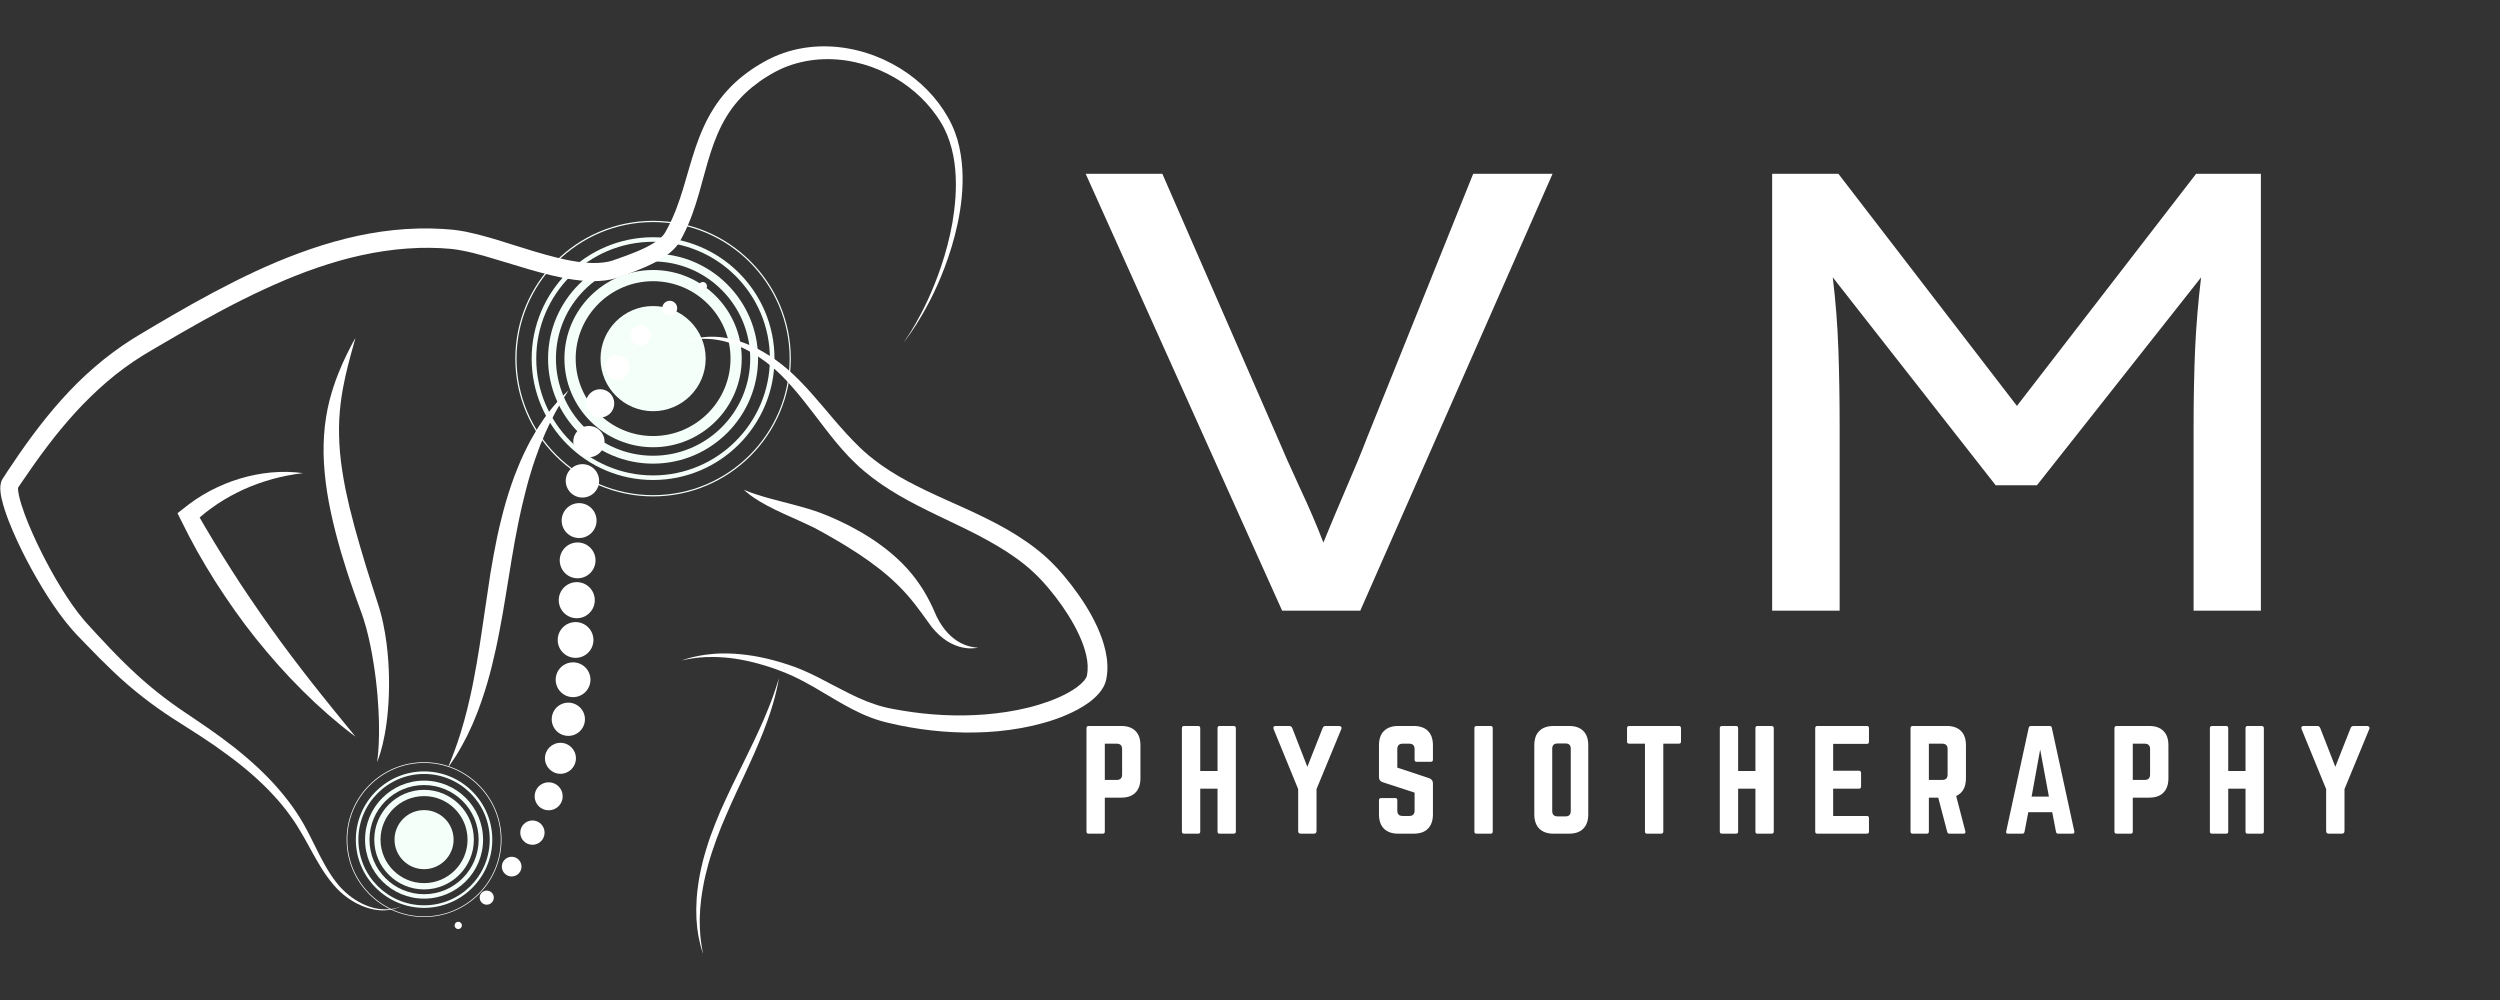 <svg xmlns="http://www.w3.org/2000/svg" xmlns:xlink="http://www.w3.org/1999/xlink" width="250" zoomAndPan="magnify" viewBox="0 0 187.5 75" height="100" preserveAspectRatio="xMidYMid meet" version="1.2"><rect x="0" y="0" width="187.5" height="75" fill="#333333" stroke="none"/><defs><clipPath id="08b95e95b6"><path d="M 0 3.441 L 73 3.441 L 73 69 L 0 69 Z M 0 3.441 "/></clipPath><clipPath id="7185b2e4f8"><path d="M 52.207 50.781 L 58.461 50.781 L 58.461 71.512 L 52.207 71.512 Z M 52.207 50.781 "/></clipPath><clipPath id="a19e0f2a28"><path d="M 51.039 25.203 L 83.027 25.203 L 83.027 54.973 L 51.039 54.973 Z M 51.039 25.203 "/></clipPath><clipPath id="5fcfac85a3"><rect x="0" width="101" y="0" height="13"/></clipPath><clipPath id="2fe533bff9"><path d="M 77 0.102 L 187 0.102 L 187 59 L 77 59 Z M 77 0.102 "/></clipPath><clipPath id="e50fd666c5"><rect x="0" width="110" y="0" height="59"/></clipPath></defs><g id="2ebc81b385"><path style=" stroke:none;fill-rule:nonzero;fill:#f5fff9;fill-opacity:1;" d="M 52.926 26.895 C 52.926 29.074 51.16 30.84 48.98 30.84 C 46.805 30.84 45.039 29.074 45.039 26.895 C 45.039 24.719 46.805 22.953 48.98 22.953 C 51.16 22.953 52.926 24.719 52.926 26.895 "/><path style=" stroke:none;fill-rule:nonzero;fill:#f5fff9;fill-opacity:1;" d="M 48.98 21.09 C 45.777 21.09 43.176 23.695 43.176 26.895 C 43.176 30.098 45.777 32.703 48.98 32.703 C 52.184 32.703 54.789 30.098 54.789 26.895 C 54.789 23.695 52.184 21.09 48.98 21.09 Z M 48.98 33.543 C 45.316 33.543 42.332 30.562 42.332 26.895 C 42.332 23.23 45.316 20.25 48.98 20.25 C 52.645 20.25 55.629 23.23 55.629 26.895 C 55.629 30.562 52.645 33.543 48.98 33.543 "/><path style=" stroke:none;fill-rule:nonzero;fill:#f5fff9;fill-opacity:1;" d="M 48.98 19.609 C 44.965 19.609 41.695 22.879 41.695 26.895 C 41.695 30.914 44.965 34.18 48.98 34.18 C 52.996 34.18 56.266 30.914 56.266 26.895 C 56.266 22.879 52.996 19.609 48.98 19.609 Z M 48.98 34.773 C 44.637 34.773 41.105 31.238 41.105 26.895 C 41.105 22.555 44.637 19.02 48.98 19.02 C 53.324 19.02 56.855 22.555 56.855 26.895 C 56.855 31.238 53.324 34.773 48.98 34.773 "/><path style=" stroke:none;fill-rule:nonzero;fill:#f5fff9;fill-opacity:1;" d="M 48.98 18.133 C 44.148 18.133 40.219 22.062 40.219 26.895 C 40.219 31.727 44.148 35.656 48.98 35.656 C 53.812 35.656 57.742 31.727 57.742 26.895 C 57.742 22.062 53.812 18.133 48.98 18.133 Z M 48.98 36 C 43.961 36 39.875 31.914 39.875 26.895 C 39.875 21.875 43.961 17.793 48.98 17.793 C 54 17.793 58.086 21.875 58.086 26.895 C 58.086 31.914 54 36 48.98 36 "/><path style=" stroke:none;fill-rule:nonzero;fill:#f5fff9;fill-opacity:1;" d="M 48.98 16.656 C 43.336 16.656 38.742 21.25 38.742 26.895 C 38.742 32.543 43.336 37.137 48.98 37.137 C 54.629 37.137 59.223 32.543 59.223 26.895 C 59.223 21.25 54.629 16.656 48.98 16.656 Z M 48.98 37.23 C 43.281 37.23 38.648 32.594 38.648 26.895 C 38.648 21.199 43.281 16.562 48.98 16.562 C 54.68 16.562 59.312 21.199 59.312 26.895 C 59.312 32.594 54.68 37.23 48.98 37.23 "/><path style=" stroke:none;fill-rule:nonzero;fill:#f5fff9;fill-opacity:1;" d="M 34.02 62.973 C 34.02 64.195 33.027 65.188 31.805 65.188 C 30.582 65.188 29.59 64.195 29.59 62.973 C 29.59 61.75 30.582 60.758 31.805 60.758 C 33.027 60.758 34.02 61.75 34.02 62.973 "/><path style=" stroke:none;fill-rule:nonzero;fill:#f5fff9;fill-opacity:1;" d="M 31.805 59.707 C 30.004 59.707 28.539 61.172 28.539 62.973 C 28.539 64.773 30.004 66.234 31.805 66.234 C 33.605 66.234 35.066 64.773 35.066 62.973 C 35.066 61.172 33.605 59.707 31.805 59.707 Z M 31.805 66.707 C 29.746 66.707 28.07 65.031 28.07 62.973 C 28.07 60.914 29.746 59.238 31.805 59.238 C 33.863 59.238 35.539 60.914 35.539 62.973 C 35.539 65.031 33.863 66.707 31.805 66.707 "/><path style=" stroke:none;fill-rule:nonzero;fill:#f5fff9;fill-opacity:1;" d="M 31.805 58.879 C 29.547 58.879 27.711 60.715 27.711 62.973 C 27.711 65.23 29.547 67.066 31.805 67.066 C 34.062 67.066 35.898 65.23 35.898 62.973 C 35.898 60.715 34.062 58.879 31.805 58.879 Z M 31.805 67.398 C 29.363 67.398 27.379 65.414 27.379 62.973 C 27.379 60.531 29.363 58.547 31.805 58.547 C 34.246 58.547 36.23 60.531 36.23 62.973 C 36.23 65.414 34.246 67.398 31.805 67.398 "/><path style=" stroke:none;fill-rule:nonzero;fill:#f5fff9;fill-opacity:1;" d="M 31.805 58.047 C 29.09 58.047 26.879 60.258 26.879 62.973 C 26.879 65.688 29.09 67.898 31.805 67.898 C 34.52 67.898 36.73 65.688 36.73 62.973 C 36.73 60.258 34.52 58.047 31.805 58.047 Z M 31.805 68.09 C 28.984 68.09 26.688 65.793 26.688 62.973 C 26.688 60.152 28.984 57.855 31.805 57.855 C 34.625 57.855 36.922 60.152 36.922 62.973 C 36.922 65.793 34.625 68.09 31.805 68.09 "/><path style=" stroke:none;fill-rule:nonzero;fill:#f5fff9;fill-opacity:1;" d="M 31.805 57.219 C 28.633 57.219 26.051 59.801 26.051 62.973 C 26.051 66.145 28.633 68.727 31.805 68.727 C 34.977 68.727 37.559 66.145 37.559 62.973 C 37.559 59.801 34.977 57.219 31.805 57.219 Z M 31.805 68.777 C 28.602 68.777 25.996 66.176 25.996 62.973 C 25.996 59.77 28.602 57.164 31.805 57.164 C 35.008 57.164 37.613 59.77 37.613 62.973 C 37.613 66.176 35.008 68.777 31.805 68.777 "/><g clip-rule="nonzero" clip-path="url(#08b95e95b6)"><path style=" stroke:none;fill-rule:nonzero;fill:#ffffff;fill-opacity:1;" d="M 67.754 25.715 C 67.754 25.715 67.773 25.688 67.816 25.625 C 67.859 25.566 67.918 25.477 67.996 25.359 C 68.156 25.125 68.383 24.766 68.656 24.293 C 69.207 23.34 69.938 21.895 70.594 19.953 C 70.918 18.984 71.223 17.891 71.434 16.684 C 71.535 16.078 71.617 15.445 71.66 14.785 C 71.703 14.129 71.707 13.445 71.645 12.746 C 71.586 12.051 71.457 11.34 71.23 10.641 C 71.117 10.293 70.977 9.949 70.809 9.617 C 70.723 9.449 70.633 9.289 70.527 9.121 C 70.43 8.965 70.324 8.801 70.211 8.645 C 69.316 7.379 68.051 6.277 66.535 5.52 C 65.02 4.758 63.246 4.332 61.445 4.457 C 60.547 4.52 59.648 4.723 58.797 5.074 C 58.586 5.164 58.379 5.262 58.172 5.371 L 58.02 5.453 L 57.867 5.539 C 57.754 5.602 57.656 5.664 57.559 5.723 C 57.152 5.969 56.766 6.25 56.395 6.551 C 55.656 7.156 55.016 7.883 54.504 8.715 C 53.992 9.547 53.609 10.477 53.293 11.457 C 52.977 12.438 52.723 13.473 52.418 14.531 C 52.113 15.586 51.746 16.668 51.207 17.703 C 51.137 17.832 51.066 17.961 50.996 18.09 C 50.996 18.09 50.965 18.141 50.957 18.152 L 50.93 18.195 L 50.902 18.242 L 50.855 18.305 C 50.797 18.395 50.742 18.457 50.688 18.523 C 50.457 18.789 50.203 19 49.949 19.18 C 49.434 19.543 48.898 19.805 48.363 20.043 C 47.828 20.277 47.289 20.477 46.758 20.672 L 46.559 20.746 L 46.445 20.785 L 46.344 20.82 L 46.293 20.836 L 46.227 20.855 L 46.102 20.891 C 46.023 20.91 45.941 20.934 45.863 20.949 C 45.547 21.02 45.23 21.059 44.918 21.074 C 44.289 21.109 43.68 21.066 43.086 20.984 C 42.488 20.902 41.906 20.781 41.336 20.645 C 40.188 20.371 39.074 20.023 37.973 19.688 C 37.418 19.516 36.867 19.352 36.32 19.195 C 35.773 19.043 35.227 18.898 34.684 18.797 C 34.414 18.742 34.145 18.699 33.883 18.672 L 33.688 18.656 L 33.473 18.641 L 33.035 18.609 C 32.754 18.602 32.48 18.59 32.203 18.586 L 31.777 18.59 L 31.566 18.59 L 31.355 18.598 C 29.094 18.672 26.832 19.113 24.641 19.801 C 22.449 20.488 20.324 21.414 18.254 22.445 C 16.184 23.477 14.168 24.625 12.18 25.793 C 11.93 25.938 11.684 26.086 11.434 26.23 L 11.07 26.445 L 10.699 26.668 C 10.238 26.957 9.77 27.27 9.324 27.598 C 8.43 28.254 7.59 28.98 6.801 29.75 C 5.215 31.289 3.84 33.02 2.582 34.793 C 2.266 35.238 1.957 35.684 1.652 36.133 L 1.426 36.469 L 1.328 36.613 C 1.367 36.547 1.355 36.547 1.355 36.559 C 1.348 36.594 1.348 36.695 1.359 36.797 C 1.371 36.902 1.391 37.016 1.414 37.133 C 1.516 37.602 1.68 38.098 1.855 38.582 C 2.035 39.07 2.238 39.551 2.449 40.023 C 2.871 40.973 3.336 41.895 3.828 42.789 C 4.32 43.68 4.844 44.539 5.406 45.344 C 5.688 45.746 5.98 46.133 6.289 46.496 C 6.367 46.586 6.445 46.676 6.523 46.762 C 6.605 46.852 6.688 46.941 6.773 47.035 C 6.938 47.215 7.105 47.395 7.27 47.578 C 7.934 48.293 8.59 48.992 9.258 49.648 C 9.926 50.305 10.602 50.93 11.297 51.508 C 11.988 52.086 12.695 52.617 13.41 53.117 C 13.766 53.363 14.125 53.605 14.484 53.844 C 14.848 54.086 15.203 54.328 15.551 54.57 C 16.25 55.055 16.918 55.547 17.559 56.047 C 18.832 57.055 19.973 58.109 20.922 59.215 C 21.398 59.766 21.828 60.324 22.207 60.891 C 22.398 61.172 22.57 61.457 22.738 61.742 C 22.895 62.02 23.051 62.309 23.191 62.586 C 23.477 63.141 23.734 63.676 23.992 64.18 C 24.25 64.68 24.512 65.148 24.789 65.57 C 24.859 65.676 24.93 65.777 25 65.883 C 25.074 65.98 25.145 66.078 25.219 66.172 C 25.293 66.262 25.367 66.359 25.441 66.445 C 25.52 66.535 25.594 66.613 25.676 66.695 C 25.988 67.012 26.32 67.277 26.652 67.488 C 27.316 67.91 27.969 68.121 28.508 68.18 C 29.051 68.242 29.473 68.168 29.746 68.09 C 29.812 68.07 29.871 68.051 29.922 68.031 C 29.973 68.016 30.016 68 30.047 67.984 C 30.113 67.957 30.148 67.941 30.148 67.941 C 30.148 67.941 30.117 67.957 30.051 67.988 C 30.02 68.008 29.977 68.023 29.926 68.043 C 29.879 68.066 29.82 68.09 29.75 68.113 C 29.484 68.207 29.059 68.309 28.5 68.27 C 27.945 68.234 27.262 68.055 26.555 67.648 C 26.203 67.445 25.844 67.191 25.5 66.871 C 25.414 66.793 25.328 66.707 25.25 66.621 C 25.164 66.531 25.086 66.441 25.004 66.348 C 24.922 66.254 24.848 66.156 24.766 66.055 C 24.691 65.953 24.609 65.852 24.535 65.746 C 24.23 65.324 23.941 64.855 23.66 64.355 C 23.379 63.859 23.098 63.332 22.797 62.797 C 22.645 62.527 22.488 62.266 22.316 61.988 C 22.148 61.727 21.973 61.453 21.777 61.188 C 21.395 60.652 20.961 60.125 20.48 59.609 C 19.523 58.574 18.383 57.586 17.102 56.645 C 16.465 56.168 15.793 55.703 15.094 55.246 C 14.746 55.016 14.387 54.785 14.023 54.559 C 13.66 54.328 13.285 54.094 12.914 53.852 C 11.418 52.879 9.93 51.73 8.531 50.402 C 7.832 49.742 7.145 49.047 6.461 48.336 C 6.293 48.16 6.121 47.98 5.949 47.805 C 5.863 47.715 5.777 47.625 5.691 47.535 C 5.602 47.438 5.512 47.34 5.426 47.242 C 5.082 46.852 4.762 46.445 4.457 46.023 C 3.844 45.188 3.289 44.305 2.762 43.391 C 2.234 42.477 1.738 41.535 1.285 40.551 C 1.059 40.059 0.84 39.559 0.641 39.043 C 0.445 38.523 0.258 37.996 0.125 37.41 C 0.09 37.266 0.062 37.113 0.043 36.945 C 0.023 36.777 0.008 36.605 0.039 36.371 C 0.059 36.25 0.078 36.113 0.184 35.93 C 0.191 35.922 0.23 35.855 0.227 35.863 L 0.254 35.82 L 0.312 35.734 L 0.535 35.387 C 0.84 34.926 1.148 34.469 1.465 34.012 C 2.738 32.18 4.145 30.371 5.797 28.73 C 6.625 27.914 7.512 27.137 8.465 26.434 C 8.941 26.078 9.422 25.746 9.938 25.422 L 10.309 25.195 L 10.688 24.969 C 10.934 24.82 11.184 24.672 11.434 24.523 C 13.43 23.34 15.469 22.176 17.586 21.113 C 18.645 20.582 19.723 20.078 20.824 19.617 C 21.926 19.16 23.051 18.742 24.199 18.383 C 25.348 18.027 26.516 17.727 27.707 17.516 C 28.895 17.301 30.102 17.172 31.312 17.141 L 31.539 17.133 L 32.219 17.133 C 32.523 17.141 32.836 17.152 33.141 17.168 L 33.574 17.199 L 33.793 17.215 L 33.918 17.227 L 34.035 17.238 C 34.355 17.273 34.66 17.324 34.961 17.383 C 36.164 17.629 37.285 17.988 38.391 18.336 C 39.496 18.684 40.582 19.027 41.664 19.297 C 42.203 19.434 42.742 19.547 43.277 19.625 C 43.809 19.703 44.34 19.742 44.848 19.719 C 45.102 19.711 45.348 19.68 45.582 19.633 C 45.641 19.621 45.699 19.605 45.758 19.594 L 45.832 19.57 L 45.871 19.559 L 45.922 19.547 L 46.02 19.512 L 46.105 19.48 L 46.305 19.414 C 46.832 19.227 47.348 19.039 47.84 18.832 C 48.328 18.621 48.801 18.391 49.199 18.117 C 49.398 17.98 49.574 17.832 49.711 17.68 C 49.742 17.641 49.777 17.598 49.793 17.57 C 49.805 17.566 49.875 17.453 49.883 17.441 C 49.945 17.328 50.012 17.215 50.07 17.102 C 50.562 16.188 50.914 15.195 51.227 14.176 C 51.539 13.16 51.812 12.113 52.16 11.082 C 52.512 10.051 52.945 9.031 53.539 8.105 C 54.125 7.18 54.871 6.363 55.707 5.699 C 56.125 5.371 56.555 5.07 57.008 4.805 C 57.121 4.738 57.238 4.672 57.344 4.613 L 57.516 4.52 L 57.688 4.43 C 57.926 4.312 58.164 4.203 58.406 4.109 C 59.375 3.723 60.395 3.527 61.391 3.484 C 62.391 3.441 63.371 3.555 64.301 3.781 C 65.23 4.008 66.109 4.355 66.914 4.785 C 67.723 5.215 68.457 5.738 69.105 6.324 C 69.754 6.914 70.312 7.566 70.77 8.266 C 70.883 8.438 70.988 8.613 71.094 8.797 C 71.191 8.969 71.289 9.152 71.375 9.336 C 71.551 9.707 71.691 10.086 71.805 10.465 C 72.023 11.223 72.133 11.98 72.176 12.711 C 72.258 14.176 72.082 15.531 71.824 16.758 C 71.562 17.984 71.219 19.078 70.852 20.047 C 70.488 21.016 70.102 21.852 69.734 22.566 C 69.367 23.277 69.02 23.867 68.727 24.332 C 68.43 24.797 68.184 25.141 68.016 25.371 C 67.93 25.484 67.863 25.57 67.82 25.629 C 67.777 25.688 67.754 25.715 67.754 25.715 "/></g><path style=" stroke:none;fill-rule:nonzero;fill:#ffffff;fill-opacity:1;" d="M 26.66 55.25 C 26.484 55.121 26.312 54.984 26.137 54.852 C 25.965 54.719 25.793 54.582 25.621 54.445 C 25.285 54.168 24.949 53.887 24.617 53.598 C 24.289 53.309 23.965 53.012 23.641 52.719 C 23.324 52.414 23.008 52.113 22.695 51.805 C 22.387 51.492 22.078 51.18 21.773 50.863 C 21.477 50.543 21.18 50.219 20.883 49.895 C 20.594 49.562 20.305 49.234 20.02 48.898 C 19.742 48.559 19.461 48.223 19.184 47.883 L 18.375 46.84 L 17.598 45.773 C 17.344 45.414 17.098 45.051 16.852 44.688 C 16.609 44.32 16.367 43.957 16.129 43.586 L 15.438 42.461 L 14.777 41.32 C 14.566 40.934 14.359 40.547 14.152 40.16 C 13.949 39.77 13.754 39.375 13.559 38.984 L 13.312 38.492 L 13.703 38.184 L 14.191 37.805 L 14.691 37.449 L 15.211 37.121 L 15.746 36.82 L 16.293 36.547 C 16.477 36.465 16.664 36.379 16.848 36.301 L 17.418 36.082 L 17.992 35.895 L 18.578 35.734 L 19.168 35.605 L 19.758 35.504 L 20.355 35.434 L 20.953 35.398 L 21.547 35.391 C 21.746 35.398 21.945 35.41 22.141 35.422 C 22.34 35.441 22.535 35.461 22.73 35.484 C 22.535 35.512 22.34 35.539 22.148 35.562 C 21.953 35.598 21.762 35.633 21.57 35.664 L 21.004 35.785 L 20.445 35.926 L 19.891 36.09 L 19.348 36.273 L 18.816 36.477 L 18.293 36.699 L 17.781 36.945 L 17.281 37.207 C 17.117 37.305 16.957 37.395 16.793 37.488 L 16.32 37.789 L 15.859 38.109 L 15.414 38.445 C 15.27 38.562 15.129 38.684 14.984 38.801 L 14.57 39.168 L 14.719 38.371 C 14.938 38.742 15.152 39.113 15.363 39.488 C 15.582 39.855 15.809 40.223 16.023 40.594 L 16.699 41.695 L 17.387 42.785 C 17.621 43.145 17.855 43.504 18.086 43.867 C 18.324 44.223 18.57 44.578 18.805 44.938 L 19.535 46 L 20.277 47.055 C 20.535 47.398 20.781 47.75 21.035 48.102 C 21.293 48.441 21.551 48.789 21.805 49.137 C 22.07 49.477 22.328 49.824 22.59 50.168 C 22.855 50.508 23.121 50.848 23.383 51.191 C 23.656 51.527 23.922 51.871 24.191 52.207 C 24.461 52.547 24.738 52.879 25.008 53.223 C 25.285 53.555 25.559 53.891 25.832 54.234 C 25.973 54.398 26.109 54.57 26.246 54.738 C 26.387 54.91 26.523 55.078 26.66 55.25 "/><path style=" stroke:none;fill-rule:nonzero;fill:#ffffff;fill-opacity:1;" d="M 26.66 25.34 C 26.66 25.34 26.625 25.461 26.562 25.695 C 26.492 25.926 26.402 26.266 26.285 26.695 C 26.168 27.125 26.035 27.648 25.898 28.246 C 25.766 28.848 25.637 29.523 25.547 30.266 C 25.461 31.004 25.406 31.805 25.43 32.652 C 25.445 33.5 25.527 34.387 25.668 35.305 C 25.742 35.766 25.816 36.23 25.914 36.699 C 25.965 36.934 26.012 37.172 26.07 37.41 C 26.121 37.648 26.172 37.887 26.234 38.125 C 26.469 39.078 26.727 40.051 27.016 41.016 C 27.293 41.984 27.598 42.945 27.898 43.895 C 28.051 44.371 28.203 44.84 28.352 45.305 C 28.391 45.426 28.426 45.547 28.465 45.668 C 28.5 45.793 28.535 45.918 28.57 46.047 C 28.637 46.289 28.691 46.535 28.742 46.777 C 28.949 47.75 29.059 48.691 29.121 49.582 C 29.184 50.477 29.191 51.32 29.164 52.094 C 29.113 53.648 28.914 54.934 28.703 55.812 C 28.598 56.254 28.488 56.59 28.41 56.82 C 28.375 56.934 28.336 57.02 28.316 57.078 C 28.293 57.137 28.281 57.164 28.281 57.164 C 28.281 57.164 28.297 57.039 28.328 56.801 C 28.359 56.562 28.387 56.215 28.406 55.77 C 28.426 55.328 28.438 54.789 28.422 54.176 C 28.406 53.562 28.375 52.867 28.309 52.117 C 28.273 51.742 28.238 51.352 28.188 50.949 C 28.137 50.547 28.082 50.133 28.012 49.707 C 27.879 48.859 27.703 47.973 27.465 47.086 C 27.402 46.863 27.336 46.645 27.266 46.422 C 27.23 46.316 27.195 46.207 27.16 46.102 C 27.121 45.988 27.082 45.879 27.039 45.766 C 26.871 45.301 26.691 44.832 26.531 44.355 C 26.363 43.879 26.195 43.395 26.039 42.91 C 25.883 42.422 25.73 41.93 25.582 41.434 C 25.297 40.445 25.031 39.445 24.82 38.445 C 24.711 37.945 24.617 37.445 24.539 36.949 C 24.461 36.449 24.398 35.957 24.352 35.465 C 24.258 34.488 24.242 33.527 24.305 32.625 C 24.363 31.719 24.508 30.871 24.695 30.105 C 24.887 29.344 25.117 28.664 25.348 28.078 C 25.578 27.492 25.805 26.992 26.004 26.59 C 26.102 26.387 26.191 26.207 26.273 26.051 C 26.355 25.898 26.426 25.766 26.48 25.66 C 26.598 25.449 26.66 25.34 26.66 25.34 "/><g clip-rule="nonzero" clip-path="url(#7185b2e4f8)"><path style=" stroke:none;fill-rule:nonzero;fill:#ffffff;fill-opacity:1;" d="M 52.73 71.559 C 52.73 71.559 52.707 71.48 52.66 71.324 C 52.637 71.246 52.609 71.152 52.574 71.043 C 52.539 70.93 52.512 70.801 52.48 70.652 C 52.449 70.504 52.406 70.344 52.375 70.164 C 52.352 69.984 52.32 69.789 52.289 69.582 C 52.273 69.371 52.254 69.148 52.234 68.914 C 52.227 68.676 52.219 68.43 52.219 68.168 C 52.23 67.652 52.258 67.086 52.344 66.5 C 52.418 65.906 52.539 65.293 52.695 64.664 C 52.738 64.508 52.781 64.348 52.82 64.188 C 52.863 64.031 52.914 63.871 52.961 63.711 C 53.051 63.391 53.164 63.074 53.273 62.75 C 53.504 62.109 53.758 61.473 54.027 60.836 C 54.305 60.215 54.598 59.586 54.887 58.977 C 55.176 58.371 55.477 57.777 55.758 57.203 C 56.035 56.629 56.312 56.074 56.562 55.543 C 56.812 55.016 57.043 54.512 57.25 54.043 C 57.348 53.809 57.441 53.582 57.531 53.367 C 57.617 53.152 57.699 52.949 57.777 52.754 C 57.848 52.559 57.918 52.379 57.98 52.211 C 58.043 52.039 58.09 51.883 58.141 51.742 C 58.238 51.461 58.305 51.234 58.355 51.082 C 58.402 50.93 58.43 50.848 58.43 50.848 C 58.43 50.848 58.414 50.93 58.383 51.09 C 58.348 51.246 58.312 51.48 58.238 51.77 C 58.203 51.914 58.168 52.078 58.121 52.254 C 58.074 52.43 58.02 52.617 57.965 52.816 C 57.902 53.02 57.836 53.23 57.766 53.457 C 57.691 53.68 57.609 53.91 57.523 54.152 C 57.434 54.395 57.34 54.648 57.238 54.906 C 57.137 55.164 57.031 55.43 56.914 55.703 C 56.688 56.246 56.438 56.816 56.168 57.398 C 55.898 57.98 55.625 58.586 55.336 59.191 C 55.051 59.801 54.773 60.414 54.5 61.047 C 54.227 61.664 53.973 62.293 53.742 62.918 C 53.52 63.547 53.301 64.168 53.133 64.777 C 52.969 65.391 52.82 65.984 52.723 66.559 C 52.617 67.129 52.555 67.676 52.512 68.18 C 52.5 68.434 52.492 68.676 52.48 68.906 C 52.484 69.141 52.484 69.359 52.488 69.566 C 52.5 69.773 52.512 69.965 52.523 70.145 C 52.535 70.324 52.562 70.484 52.578 70.633 C 52.609 70.93 52.66 71.16 52.688 71.316 C 52.715 71.477 52.73 71.559 52.73 71.559 "/></g><g clip-rule="nonzero" clip-path="url(#a19e0f2a28)"><path style=" stroke:none;fill-rule:nonzero;fill:#ffffff;fill-opacity:1;" d="M 51.105 49.539 C 51.105 49.539 51.176 49.516 51.309 49.469 C 51.445 49.426 51.648 49.359 51.918 49.293 C 52.188 49.227 52.523 49.156 52.922 49.102 C 53.324 49.047 53.789 49.008 54.309 49.008 C 55.355 49.004 56.629 49.148 58.039 49.527 C 58.391 49.621 58.75 49.73 59.117 49.852 C 59.484 49.969 59.871 50.113 60.246 50.277 C 61.004 50.602 61.762 51.004 62.539 51.418 C 63.32 51.824 64.125 52.25 64.977 52.59 C 65.402 52.758 65.84 52.91 66.289 53.023 C 66.398 53.051 66.512 53.074 66.625 53.102 C 66.746 53.125 66.863 53.148 66.984 53.172 C 67.227 53.219 67.465 53.262 67.711 53.301 C 69.664 53.625 71.762 53.754 73.898 53.582 C 74.965 53.492 76.043 53.336 77.105 53.074 C 77.633 52.945 78.156 52.785 78.668 52.602 C 79.18 52.414 79.68 52.195 80.141 51.938 C 80.371 51.809 80.59 51.672 80.793 51.52 C 80.992 51.371 81.172 51.207 81.309 51.047 C 81.375 50.965 81.426 50.887 81.465 50.816 C 81.48 50.781 81.492 50.75 81.504 50.723 C 81.508 50.711 81.508 50.699 81.512 50.688 L 81.531 50.598 C 81.551 50.504 81.562 50.379 81.57 50.262 C 81.578 50.145 81.578 50.027 81.574 49.902 C 81.551 49.414 81.426 48.902 81.25 48.398 C 81.07 47.891 80.836 47.391 80.57 46.902 C 80.035 45.926 79.375 44.992 78.652 44.129 C 78.562 44.02 78.469 43.914 78.375 43.809 L 78.234 43.652 L 78.098 43.504 C 77.891 43.277 77.711 43.109 77.512 42.922 C 77.113 42.543 76.68 42.199 76.23 41.875 C 75.336 41.227 74.363 40.672 73.375 40.152 C 72.391 39.637 71.375 39.172 70.379 38.688 C 69.379 38.207 68.391 37.715 67.449 37.168 C 66.98 36.895 66.523 36.605 66.078 36.301 C 65.637 36 65.215 35.676 64.812 35.336 C 64.711 35.25 64.613 35.164 64.516 35.078 L 64.477 35.047 L 64.453 35.023 L 64.434 35.008 L 64.367 34.941 L 64.23 34.812 C 64.051 34.648 63.863 34.453 63.68 34.273 C 63.336 33.902 63 33.535 62.695 33.16 C 62.078 32.41 61.527 31.668 60.992 30.973 C 60.457 30.27 59.938 29.617 59.414 29.02 C 59.156 28.723 58.895 28.438 58.633 28.18 C 58.371 27.918 58.098 27.676 57.828 27.453 C 56.746 26.566 55.645 25.988 54.676 25.695 C 53.711 25.402 52.895 25.379 52.352 25.438 C 52.078 25.469 51.871 25.504 51.73 25.535 C 51.594 25.566 51.52 25.586 51.52 25.586 C 51.52 25.586 51.59 25.559 51.727 25.512 C 51.859 25.469 52.066 25.406 52.34 25.352 C 52.883 25.246 53.723 25.176 54.754 25.406 C 55.266 25.516 55.824 25.699 56.402 25.961 C 56.984 26.223 57.582 26.57 58.18 26.996 C 58.48 27.211 58.777 27.441 59.074 27.699 C 59.371 27.957 59.66 28.234 59.949 28.523 C 60.527 29.105 61.09 29.754 61.664 30.426 C 62.238 31.102 62.824 31.809 63.457 32.496 C 63.77 32.844 64.098 33.18 64.441 33.516 C 64.527 33.594 64.609 33.672 64.695 33.754 C 64.742 33.793 64.781 33.832 64.828 33.875 L 65.109 34.117 L 65.18 34.18 L 65.199 34.195 C 65.207 34.203 65.195 34.191 65.207 34.203 L 65.246 34.23 C 65.34 34.305 65.434 34.383 65.527 34.457 C 65.914 34.754 66.312 35.043 66.738 35.312 C 67.16 35.582 67.602 35.84 68.059 36.086 C 68.516 36.328 68.984 36.566 69.465 36.797 C 69.949 37.031 70.441 37.254 70.941 37.48 C 71.945 37.93 72.977 38.387 74.012 38.902 C 74.531 39.16 75.051 39.434 75.562 39.727 C 76.074 40.023 76.582 40.344 77.078 40.691 C 77.57 41.043 78.055 41.418 78.512 41.836 C 78.738 42.047 78.98 42.281 79.172 42.488 L 79.332 42.656 L 79.484 42.828 C 79.586 42.941 79.688 43.059 79.785 43.172 C 80.566 44.102 81.281 45.098 81.879 46.188 C 82.176 46.734 82.441 47.301 82.652 47.906 C 82.859 48.512 83.02 49.152 83.051 49.836 C 83.059 50.008 83.059 50.18 83.047 50.355 C 83.035 50.531 83.016 50.699 82.98 50.895 L 82.953 51.016 C 82.938 51.074 82.922 51.137 82.902 51.191 C 82.863 51.301 82.82 51.406 82.77 51.5 C 82.668 51.688 82.551 51.848 82.43 51.992 C 82.188 52.273 81.926 52.496 81.66 52.695 C 81.391 52.887 81.117 53.055 80.84 53.207 C 79.73 53.805 78.578 54.168 77.426 54.434 C 76.273 54.695 75.121 54.844 73.988 54.906 C 71.719 55.031 69.527 54.82 67.504 54.41 C 67.254 54.359 66.996 54.301 66.75 54.242 C 66.629 54.215 66.504 54.184 66.383 54.156 C 66.258 54.121 66.129 54.09 66.004 54.051 C 65.504 53.902 65.031 53.719 64.582 53.512 C 63.684 53.098 62.879 52.617 62.121 52.168 C 61.359 51.715 60.641 51.289 59.938 50.934 C 59.586 50.754 59.246 50.598 58.895 50.457 C 58.547 50.316 58.207 50.191 57.871 50.078 C 56.531 49.625 55.312 49.383 54.301 49.309 C 53.285 49.23 52.477 49.293 51.934 49.379 C 51.664 49.418 51.457 49.461 51.316 49.492 C 51.176 49.523 51.105 49.539 51.105 49.539 "/></g><path style=" stroke:none;fill-rule:nonzero;fill:#ffffff;fill-opacity:1;" d="M 55.789 36.727 C 55.789 36.727 55.867 36.766 56.016 36.824 C 56.164 36.887 56.383 36.969 56.664 37.062 C 56.949 37.156 57.293 37.262 57.691 37.371 C 58.09 37.48 58.543 37.598 59.035 37.727 C 59.531 37.855 60.07 37.996 60.645 38.168 C 60.93 38.254 61.227 38.352 61.531 38.465 C 61.68 38.52 61.84 38.582 61.988 38.645 C 62.133 38.707 62.281 38.77 62.43 38.832 C 62.578 38.898 62.73 38.969 62.883 39.035 C 63.035 39.105 63.188 39.18 63.34 39.254 C 63.641 39.402 63.945 39.559 64.246 39.73 C 64.398 39.809 64.551 39.898 64.699 39.988 C 64.852 40.074 65 40.172 65.148 40.262 C 65.297 40.355 65.445 40.453 65.594 40.551 C 65.738 40.652 65.883 40.754 66.027 40.859 C 66.602 41.277 67.152 41.738 67.652 42.238 C 68.152 42.738 68.602 43.281 68.977 43.84 C 69.168 44.117 69.34 44.398 69.496 44.68 C 69.652 44.957 69.793 45.238 69.922 45.508 C 69.984 45.645 70.047 45.777 70.102 45.91 C 70.133 45.977 70.16 46.043 70.188 46.105 L 70.23 46.199 L 70.277 46.293 C 70.391 46.523 70.516 46.742 70.656 46.938 C 70.926 47.336 71.234 47.66 71.547 47.898 C 71.859 48.141 72.176 48.297 72.449 48.395 C 72.723 48.492 72.953 48.535 73.109 48.555 C 73.188 48.566 73.25 48.57 73.293 48.574 C 73.332 48.578 73.355 48.578 73.355 48.578 C 73.355 48.578 73.332 48.582 73.293 48.59 C 73.25 48.598 73.191 48.605 73.109 48.613 C 72.949 48.629 72.707 48.645 72.398 48.598 C 72.09 48.559 71.719 48.453 71.324 48.25 C 70.934 48.051 70.527 47.742 70.156 47.344 C 69.969 47.145 69.789 46.922 69.625 46.676 C 69.461 46.438 69.289 46.219 69.121 45.98 C 68.953 45.746 68.773 45.512 68.59 45.277 C 68.406 45.047 68.215 44.812 68.012 44.586 C 67.605 44.129 67.164 43.688 66.684 43.27 C 66.203 42.848 65.688 42.449 65.156 42.066 C 64.891 41.879 64.617 41.691 64.344 41.512 C 64.066 41.332 63.793 41.156 63.516 40.984 C 63.375 40.898 63.238 40.812 63.098 40.73 C 62.957 40.648 62.82 40.562 62.68 40.484 C 62.402 40.324 62.125 40.168 61.855 40.012 C 61.715 39.934 61.578 39.859 61.438 39.781 C 61.309 39.707 61.18 39.641 61.051 39.574 C 60.785 39.441 60.52 39.32 60.258 39.199 C 59.73 38.961 59.223 38.738 58.754 38.52 C 58.285 38.305 57.855 38.094 57.48 37.891 C 57.109 37.691 56.789 37.496 56.535 37.324 C 56.281 37.152 56.094 37.004 55.973 36.895 C 55.91 36.844 55.863 36.801 55.832 36.77 C 55.805 36.742 55.789 36.727 55.789 36.727 "/><path style=" stroke:none;fill-rule:nonzero;fill:#ffffff;fill-opacity:1;" d="M 52.711 21.773 C 52.539 21.773 52.398 21.637 52.398 21.461 C 52.398 21.289 52.539 21.152 52.711 21.152 C 52.883 21.152 53.023 21.289 53.023 21.461 C 53.023 21.637 52.883 21.773 52.711 21.773 "/><path style=" stroke:none;fill-rule:nonzero;fill:#ffffff;fill-opacity:1;" d="M 50.23 23.676 C 49.922 23.676 49.668 23.426 49.668 23.117 C 49.668 22.809 49.922 22.559 50.23 22.559 C 50.539 22.559 50.789 22.809 50.789 23.117 C 50.789 23.426 50.539 23.676 50.23 23.676 "/><path style=" stroke:none;fill-rule:nonzero;fill:#ffffff;fill-opacity:1;" d="M 48.051 25.918 C 47.629 25.918 47.289 25.574 47.289 25.156 C 47.289 24.734 47.629 24.395 48.051 24.395 C 48.469 24.395 48.809 24.734 48.809 25.156 C 48.809 25.574 48.469 25.918 48.051 25.918 "/><path style=" stroke:none;fill-rule:nonzero;fill:#ffffff;fill-opacity:1;" d="M 46.289 28.492 C 45.773 28.492 45.355 28.074 45.355 27.562 C 45.355 27.047 45.773 26.633 46.289 26.633 C 46.801 26.633 47.219 27.047 47.219 27.562 C 47.219 28.074 46.801 28.492 46.289 28.492 "/><path style=" stroke:none;fill-rule:nonzero;fill:#ffffff;fill-opacity:1;" d="M 45.004 31.32 C 44.418 31.32 43.941 30.844 43.941 30.254 C 43.941 29.668 44.418 29.191 45.004 29.191 C 45.594 29.191 46.07 29.668 46.07 30.254 C 46.07 30.844 45.594 31.32 45.004 31.32 "/><path style=" stroke:none;fill-rule:nonzero;fill:#ffffff;fill-opacity:1;" d="M 44.168 34.293 C 43.523 34.293 42.996 33.766 42.996 33.121 C 42.996 32.473 43.523 31.949 44.168 31.949 C 44.816 31.949 45.34 32.473 45.34 33.121 C 45.34 33.766 44.816 34.293 44.168 34.293 "/><path style=" stroke:none;fill-rule:nonzero;fill:#ffffff;fill-opacity:1;" d="M 43.684 37.316 C 42.992 37.316 42.43 36.758 42.43 36.066 C 42.43 35.375 42.992 34.812 43.684 34.812 C 44.375 34.812 44.934 35.375 44.934 36.066 C 44.934 36.758 44.375 37.316 43.684 37.316 "/><path style=" stroke:none;fill-rule:nonzero;fill:#ffffff;fill-opacity:1;" d="M 43.434 40.352 C 42.711 40.352 42.125 39.766 42.125 39.043 C 42.125 38.32 42.711 37.734 43.434 37.734 C 44.156 37.734 44.742 38.32 44.742 39.043 C 44.742 39.766 44.156 40.352 43.434 40.352 "/><path style=" stroke:none;fill-rule:nonzero;fill:#ffffff;fill-opacity:1;" d="M 43.32 43.371 C 42.578 43.371 41.98 42.77 41.98 42.027 C 41.98 41.285 42.578 40.684 43.32 40.684 C 44.062 40.684 44.664 41.285 44.664 42.027 C 44.664 42.77 44.062 43.371 43.32 43.371 "/><path style=" stroke:none;fill-rule:nonzero;fill:#ffffff;fill-opacity:1;" d="M 43.258 46.367 C 42.512 46.367 41.906 45.762 41.906 45.012 C 41.906 44.266 42.512 43.66 43.258 43.66 C 44.004 43.66 44.609 44.266 44.609 45.012 C 44.609 45.762 44.004 46.367 43.258 46.367 "/><path style=" stroke:none;fill-rule:nonzero;fill:#ffffff;fill-opacity:1;" d="M 43.168 49.34 C 42.426 49.34 41.828 48.738 41.828 48 C 41.828 47.258 42.426 46.656 43.168 46.656 C 43.906 46.656 44.508 47.258 44.508 48 C 44.508 48.738 43.906 49.34 43.168 49.34 "/><path style=" stroke:none;fill-rule:nonzero;fill:#ffffff;fill-opacity:1;" d="M 42.98 52.285 C 42.258 52.285 41.676 51.699 41.676 50.98 C 41.676 50.258 42.258 49.676 42.98 49.676 C 43.699 49.676 44.285 50.258 44.285 50.98 C 44.285 51.699 43.699 52.285 42.98 52.285 "/><path style=" stroke:none;fill-rule:nonzero;fill:#ffffff;fill-opacity:1;" d="M 42.625 55.191 C 41.934 55.191 41.379 54.633 41.379 53.945 C 41.379 53.258 41.934 52.699 42.625 52.699 C 43.312 52.699 43.871 53.258 43.871 53.945 C 43.871 54.633 43.312 55.191 42.625 55.191 "/><path style=" stroke:none;fill-rule:nonzero;fill:#ffffff;fill-opacity:1;" d="M 42.035 58.035 C 41.391 58.035 40.871 57.512 40.871 56.871 C 40.871 56.23 41.391 55.711 42.035 55.711 C 42.676 55.711 43.195 56.23 43.195 56.871 C 43.195 57.512 42.676 58.035 42.035 58.035 "/><path style=" stroke:none;fill-rule:nonzero;fill:#ffffff;fill-opacity:1;" d="M 41.148 60.773 C 40.566 60.773 40.098 60.305 40.098 59.723 C 40.098 59.141 40.566 58.672 41.148 58.672 C 41.73 58.672 42.203 59.141 42.203 59.723 C 42.203 60.305 41.73 60.773 41.148 60.773 "/><path style=" stroke:none;fill-rule:nonzero;fill:#ffffff;fill-opacity:1;" d="M 39.934 63.359 C 39.43 63.359 39.02 62.953 39.02 62.449 C 39.02 61.945 39.43 61.535 39.934 61.535 C 40.438 61.535 40.844 61.945 40.844 62.449 C 40.844 62.953 40.438 63.359 39.934 63.359 "/><path style=" stroke:none;fill-rule:nonzero;fill:#ffffff;fill-opacity:1;" d="M 38.375 65.734 C 37.969 65.734 37.637 65.402 37.637 64.996 C 37.637 64.59 37.969 64.258 38.375 64.258 C 38.785 64.258 39.113 64.59 39.113 64.996 C 39.113 65.402 38.785 65.734 38.375 65.734 "/><path style=" stroke:none;fill-rule:nonzero;fill:#ffffff;fill-opacity:1;" d="M 36.504 67.852 C 36.211 67.852 35.977 67.613 35.977 67.32 C 35.977 67.027 36.211 66.793 36.504 66.793 C 36.797 66.793 37.035 67.027 37.035 67.32 C 37.035 67.613 36.797 67.852 36.504 67.852 "/><path style=" stroke:none;fill-rule:nonzero;fill:#ffffff;fill-opacity:1;" d="M 34.367 69.68 C 34.215 69.68 34.094 69.559 34.094 69.406 C 34.094 69.254 34.215 69.133 34.367 69.133 C 34.52 69.133 34.641 69.254 34.641 69.406 C 34.641 69.559 34.52 69.68 34.367 69.68 "/><path style=" stroke:none;fill-rule:nonzero;fill:#ffffff;fill-opacity:1;" d="M 33.609 57.551 C 33.609 57.551 33.652 57.441 33.73 57.234 C 33.812 57.031 33.941 56.73 34.078 56.344 C 34.145 56.152 34.227 55.945 34.305 55.711 C 34.379 55.477 34.461 55.223 34.551 54.957 C 34.629 54.684 34.715 54.395 34.805 54.09 C 34.887 53.785 34.969 53.461 35.059 53.125 C 35.219 52.449 35.391 51.719 35.535 50.938 C 35.691 50.156 35.828 49.328 35.965 48.469 C 36.031 48.035 36.098 47.598 36.164 47.152 C 36.23 46.711 36.297 46.258 36.363 45.805 C 36.492 44.895 36.633 43.965 36.777 43.035 C 36.93 42.109 37.098 41.172 37.289 40.262 C 37.391 39.805 37.488 39.352 37.605 38.906 C 37.66 38.684 37.715 38.465 37.773 38.246 C 37.836 38.027 37.898 37.809 37.957 37.594 C 38.211 36.738 38.488 35.914 38.801 35.152 C 38.949 34.77 39.113 34.406 39.277 34.055 C 39.355 33.879 39.441 33.707 39.527 33.543 C 39.613 33.375 39.695 33.211 39.777 33.055 C 39.957 32.742 40.125 32.441 40.293 32.164 C 40.477 31.891 40.641 31.629 40.805 31.387 C 40.98 31.156 41.141 30.938 41.293 30.738 C 41.445 30.539 41.602 30.367 41.738 30.211 C 41.805 30.129 41.867 30.055 41.93 29.988 C 41.988 29.918 42.055 29.859 42.109 29.801 C 42.223 29.688 42.32 29.59 42.398 29.512 C 42.555 29.355 42.641 29.273 42.641 29.273 C 42.641 29.273 42.578 29.371 42.461 29.562 C 42.344 29.75 42.16 30.012 41.965 30.375 C 41.914 30.461 41.863 30.555 41.805 30.652 C 41.75 30.75 41.688 30.848 41.633 30.961 C 41.52 31.18 41.398 31.414 41.27 31.664 C 41.152 31.918 41.027 32.191 40.895 32.48 C 40.773 32.77 40.645 33.074 40.512 33.395 C 40.27 34.043 40.016 34.742 39.793 35.504 C 39.559 36.258 39.359 37.07 39.16 37.91 C 39.113 38.121 39.062 38.332 39.016 38.547 C 38.969 38.762 38.926 38.98 38.879 39.195 C 38.836 39.414 38.789 39.633 38.75 39.855 C 38.707 40.078 38.664 40.301 38.621 40.523 C 38.461 41.426 38.305 42.332 38.16 43.258 C 38.008 44.18 37.863 45.105 37.703 46.02 C 37.625 46.477 37.543 46.926 37.453 47.375 C 37.371 47.82 37.277 48.262 37.184 48.695 C 36.992 49.562 36.789 50.398 36.559 51.184 C 36.445 51.574 36.324 51.957 36.203 52.32 C 36.145 52.504 36.078 52.68 36.016 52.855 C 35.953 53.031 35.891 53.203 35.828 53.371 C 35.695 53.699 35.57 54.02 35.441 54.316 C 35.301 54.613 35.176 54.895 35.051 55.156 C 34.914 55.414 34.793 55.652 34.672 55.875 C 34.555 56.094 34.434 56.293 34.328 56.469 C 34.273 56.559 34.223 56.645 34.176 56.723 C 34.129 56.801 34.074 56.871 34.031 56.938 C 33.941 57.07 33.863 57.184 33.805 57.273 C 33.676 57.453 33.609 57.551 33.609 57.551 "/><g transform="matrix(1,0,0,1,80,52)"><g clip-path="url(#5fcfac85a3)"><g style="fill:#ffffff;fill-opacity:1;"><g transform="translate(0.986, 10.526)"><path style="stroke:none" d="M 0.5 -0.156 L 0.5 -7.906 C 0.5 -8.02 0.555 -8.078 0.672 -8.078 L 3.094 -8.078 C 3.57 -8.078 3.93 -7.953 4.172 -7.703 C 4.422 -7.461 4.547 -7.102 4.547 -6.625 L 4.547 -4.156 C 4.547 -3.688 4.422 -3.328 4.172 -3.078 C 3.93 -2.828 3.57 -2.703 3.094 -2.703 L 1.875 -2.703 L 1.875 -0.156 C 1.875 -0.051 1.82 0 1.719 0 L 0.672 0 C 0.555 0 0.5 -0.051 0.5 -0.156 Z M 1.875 -4.031 L 2.766 -4.031 C 3.035 -4.031 3.172 -4.164 3.172 -4.438 L 3.172 -6.344 C 3.172 -6.613 3.035 -6.75 2.766 -6.75 L 1.875 -6.75 Z M 1.875 -4.031 "/></g></g><g style="fill:#ffffff;fill-opacity:1;"><g transform="translate(8.143, 10.526)"><path style="stroke:none" d="M 3.172 -4.703 L 3.172 -7.906 C 3.172 -8.02 3.223 -8.078 3.328 -8.078 L 4.375 -8.078 C 4.488 -8.078 4.547 -8.02 4.547 -7.906 L 4.547 -0.156 C 4.547 -0.051 4.488 0 4.375 0 L 3.328 0 C 3.223 0 3.172 -0.051 3.172 -0.156 L 3.172 -3.375 L 1.875 -3.375 L 1.875 -0.156 C 1.875 -0.051 1.82 0 1.719 0 L 0.672 0 C 0.555 0 0.5 -0.051 0.5 -0.156 L 0.5 -7.906 C 0.5 -8.02 0.555 -8.078 0.672 -8.078 L 1.719 -8.078 C 1.82 -8.078 1.875 -8.02 1.875 -7.906 L 1.875 -4.703 Z M 3.172 -4.703 "/></g></g><g style="fill:#ffffff;fill-opacity:1;"><g transform="translate(15.301, 10.526)"><path style="stroke:none" d="M 4.125 -8.078 L 5.125 -8.078 C 5.195 -8.078 5.25 -8.055 5.281 -8.016 C 5.32 -7.973 5.328 -7.914 5.297 -7.844 L 3.438 -3.344 L 3.438 -0.203 C 3.438 -0.066 3.367 0 3.234 0 L 2.266 0 C 2.129 0 2.062 -0.066 2.062 -0.203 L 2.062 -3.344 L 0.219 -7.844 C 0.195 -7.914 0.195 -7.973 0.219 -8.016 C 0.25 -8.055 0.305 -8.078 0.391 -8.078 L 1.391 -8.078 C 1.504 -8.078 1.582 -8.02 1.625 -7.906 L 2.75 -5.016 L 3.891 -7.906 C 3.93 -8.02 4.008 -8.078 4.125 -8.078 Z M 4.125 -8.078 "/></g></g><g style="fill:#ffffff;fill-opacity:1;"><g transform="translate(22.923, 10.526)"><path style="stroke:none" d="M 1.953 -8.078 L 3.094 -8.078 C 3.57 -8.078 3.93 -7.953 4.172 -7.703 C 4.422 -7.461 4.547 -7.102 4.547 -6.625 L 4.547 -5.547 C 4.547 -5.441 4.488 -5.391 4.375 -5.391 L 3.328 -5.391 C 3.223 -5.391 3.172 -5.441 3.172 -5.547 L 3.172 -6.344 C 3.172 -6.613 3.035 -6.75 2.766 -6.75 L 2.281 -6.75 C 2.008 -6.75 1.875 -6.613 1.875 -6.344 L 1.875 -4.953 L 4.281 -4.156 C 4.457 -4.082 4.547 -3.957 4.547 -3.781 L 4.547 -1.453 C 4.547 -0.984 4.422 -0.625 4.172 -0.375 C 3.93 -0.125 3.57 0 3.094 0 L 1.953 0 C 1.484 0 1.125 -0.125 0.875 -0.375 C 0.625 -0.625 0.5 -0.984 0.5 -1.453 L 0.5 -2.516 C 0.5 -2.617 0.555 -2.672 0.672 -2.672 L 1.719 -2.672 C 1.82 -2.672 1.875 -2.617 1.875 -2.516 L 1.875 -1.734 C 1.875 -1.461 2.008 -1.328 2.281 -1.328 L 2.766 -1.328 C 3.035 -1.328 3.172 -1.461 3.172 -1.734 L 3.172 -3.078 L 0.781 -3.859 C 0.594 -3.922 0.5 -4.047 0.5 -4.234 L 0.5 -6.625 C 0.5 -7.102 0.625 -7.461 0.875 -7.703 C 1.125 -7.953 1.484 -8.078 1.953 -8.078 Z M 1.953 -8.078 "/></g></g><g style="fill:#ffffff;fill-opacity:1;"><g transform="translate(30.08, 10.526)"><path style="stroke:none" d="M 0.672 -8.078 L 1.719 -8.078 C 1.82 -8.078 1.875 -8.02 1.875 -7.906 L 1.875 -0.156 C 1.875 -0.051 1.82 0 1.719 0 L 0.672 0 C 0.555 0 0.5 -0.051 0.5 -0.156 L 0.5 -7.906 C 0.5 -8.02 0.555 -8.078 0.672 -8.078 Z M 0.672 -8.078 "/></g></g><g style="fill:#ffffff;fill-opacity:1;"><g transform="translate(34.573, 10.526)"><path style="stroke:none" d="M 0.5 -1.453 L 0.5 -6.625 C 0.5 -7.102 0.625 -7.461 0.875 -7.703 C 1.125 -7.953 1.484 -8.078 1.953 -8.078 L 3.094 -8.078 C 3.57 -8.078 3.93 -7.953 4.172 -7.703 C 4.422 -7.461 4.547 -7.102 4.547 -6.625 L 4.547 -1.453 C 4.547 -0.984 4.422 -0.625 4.172 -0.375 C 3.93 -0.125 3.57 0 3.094 0 L 1.953 0 C 1.484 0 1.125 -0.125 0.875 -0.375 C 0.625 -0.625 0.5 -0.984 0.5 -1.453 Z M 2.25 -1.297 L 2.844 -1.297 C 3.102 -1.297 3.234 -1.43 3.234 -1.703 L 3.234 -6.375 C 3.234 -6.633 3.102 -6.766 2.844 -6.766 L 2.25 -6.766 C 1.977 -6.766 1.844 -6.633 1.844 -6.375 L 1.844 -1.703 C 1.844 -1.43 1.977 -1.297 2.25 -1.297 Z M 2.25 -1.297 "/></g></g><g style="fill:#ffffff;fill-opacity:1;"><g transform="translate(41.731, 10.526)"><path style="stroke:none" d="M 0.469 -8.078 L 4.172 -8.078 C 4.285 -8.078 4.344 -8.02 4.344 -7.906 L 4.344 -6.906 C 4.344 -6.801 4.285 -6.75 4.172 -6.75 L 3.016 -6.75 L 3.016 -0.156 C 3.016 -0.051 2.957 0 2.844 0 L 1.797 0 C 1.691 0 1.641 -0.051 1.641 -0.156 L 1.641 -6.75 L 0.469 -6.75 C 0.352 -6.75 0.297 -6.801 0.297 -6.906 L 0.297 -7.906 C 0.297 -8.02 0.352 -8.078 0.469 -8.078 Z M 0.469 -8.078 "/></g></g><g style="fill:#ffffff;fill-opacity:1;"><g transform="translate(48.485, 10.526)"><path style="stroke:none" d="M 3.172 -4.703 L 3.172 -7.906 C 3.172 -8.02 3.223 -8.078 3.328 -8.078 L 4.375 -8.078 C 4.488 -8.078 4.547 -8.02 4.547 -7.906 L 4.547 -0.156 C 4.547 -0.051 4.488 0 4.375 0 L 3.328 0 C 3.223 0 3.172 -0.051 3.172 -0.156 L 3.172 -3.375 L 1.875 -3.375 L 1.875 -0.156 C 1.875 -0.051 1.82 0 1.719 0 L 0.672 0 C 0.555 0 0.5 -0.051 0.5 -0.156 L 0.5 -7.906 C 0.5 -8.02 0.555 -8.078 0.672 -8.078 L 1.719 -8.078 C 1.82 -8.078 1.875 -8.02 1.875 -7.906 L 1.875 -4.703 Z M 3.172 -4.703 "/></g></g><g style="fill:#ffffff;fill-opacity:1;"><g transform="translate(55.642, 10.526)"><path style="stroke:none" d="M 4.531 -7.906 L 4.531 -6.906 C 4.531 -6.789 4.477 -6.734 4.375 -6.734 L 1.844 -6.734 L 1.844 -4.719 L 3.781 -4.719 C 3.883 -4.719 3.938 -4.66 3.938 -4.547 L 3.938 -3.547 C 3.938 -3.43 3.883 -3.375 3.781 -3.375 L 1.844 -3.375 L 1.844 -1.328 L 4.375 -1.328 C 4.477 -1.328 4.531 -1.273 4.531 -1.172 L 4.531 -0.156 C 4.531 -0.051 4.477 0 4.375 0 L 0.656 0 C 0.551 0 0.5 -0.051 0.5 -0.156 L 0.5 -7.906 C 0.5 -8.02 0.551 -8.078 0.656 -8.078 L 4.375 -8.078 C 4.477 -8.078 4.531 -8.02 4.531 -7.906 Z M 4.531 -7.906 "/></g></g><g style="fill:#ffffff;fill-opacity:1;"><g transform="translate(62.79, 10.526)"><path style="stroke:none" d="M 4.656 -6.625 L 4.656 -4.156 C 4.656 -3.488 4.41 -3.047 3.922 -2.828 L 4.609 -0.188 C 4.641 -0.062 4.594 0 4.469 0 L 3.422 0 C 3.328 0 3.27 -0.047 3.25 -0.141 L 2.578 -2.703 L 1.875 -2.703 L 1.875 -0.156 C 1.875 -0.051 1.82 0 1.719 0 L 0.672 0 C 0.555 0 0.5 -0.051 0.5 -0.156 L 0.5 -7.906 C 0.5 -8.02 0.555 -8.078 0.672 -8.078 L 3.203 -8.078 C 3.68 -8.078 4.039 -7.953 4.281 -7.703 C 4.531 -7.461 4.656 -7.102 4.656 -6.625 Z M 1.875 -4.031 L 2.875 -4.031 C 3.145 -4.031 3.281 -4.164 3.281 -4.438 L 3.281 -6.344 C 3.281 -6.613 3.145 -6.75 2.875 -6.75 L 1.875 -6.75 Z M 1.875 -4.031 "/></g></g><g style="fill:#ffffff;fill-opacity:1;"><g transform="translate(70.059, 10.526)"><path style="stroke:none" d="M 5.375 0 L 4.297 0 C 4.211 0 4.16 -0.047 4.141 -0.141 L 3.859 -1.609 L 2.062 -1.609 L 1.781 -0.141 C 1.758 -0.047 1.707 0 1.625 0 L 0.547 0 C 0.422 0 0.375 -0.055 0.406 -0.172 L 2.094 -7.938 C 2.113 -8.031 2.172 -8.078 2.266 -8.078 L 3.656 -8.078 C 3.758 -8.078 3.816 -8.031 3.828 -7.938 L 5.516 -0.172 C 5.535 -0.055 5.488 0 5.375 0 Z M 3.609 -2.781 L 2.953 -6.312 L 2.312 -2.781 Z M 3.609 -2.781 "/></g></g><g style="fill:#ffffff;fill-opacity:1;"><g transform="translate(78.084, 10.526)"><path style="stroke:none" d="M 0.5 -0.156 L 0.5 -7.906 C 0.5 -8.02 0.555 -8.078 0.672 -8.078 L 3.094 -8.078 C 3.57 -8.078 3.93 -7.953 4.172 -7.703 C 4.422 -7.461 4.547 -7.102 4.547 -6.625 L 4.547 -4.156 C 4.547 -3.688 4.422 -3.328 4.172 -3.078 C 3.93 -2.828 3.57 -2.703 3.094 -2.703 L 1.875 -2.703 L 1.875 -0.156 C 1.875 -0.051 1.82 0 1.719 0 L 0.672 0 C 0.555 0 0.5 -0.051 0.5 -0.156 Z M 1.875 -4.031 L 2.766 -4.031 C 3.035 -4.031 3.172 -4.164 3.172 -4.438 L 3.172 -6.344 C 3.172 -6.613 3.035 -6.75 2.766 -6.75 L 1.875 -6.75 Z M 1.875 -4.031 "/></g></g><g style="fill:#ffffff;fill-opacity:1;"><g transform="translate(85.242, 10.526)"><path style="stroke:none" d="M 3.172 -4.703 L 3.172 -7.906 C 3.172 -8.02 3.223 -8.078 3.328 -8.078 L 4.375 -8.078 C 4.488 -8.078 4.547 -8.02 4.547 -7.906 L 4.547 -0.156 C 4.547 -0.051 4.488 0 4.375 0 L 3.328 0 C 3.223 0 3.172 -0.051 3.172 -0.156 L 3.172 -3.375 L 1.875 -3.375 L 1.875 -0.156 C 1.875 -0.051 1.82 0 1.719 0 L 0.672 0 C 0.555 0 0.5 -0.051 0.5 -0.156 L 0.5 -7.906 C 0.5 -8.02 0.555 -8.078 0.672 -8.078 L 1.719 -8.078 C 1.82 -8.078 1.875 -8.02 1.875 -7.906 L 1.875 -4.703 Z M 3.172 -4.703 "/></g></g><g style="fill:#ffffff;fill-opacity:1;"><g transform="translate(92.399, 10.526)"><path style="stroke:none" d="M 4.125 -8.078 L 5.125 -8.078 C 5.195 -8.078 5.25 -8.055 5.281 -8.016 C 5.32 -7.973 5.328 -7.914 5.297 -7.844 L 3.438 -3.344 L 3.438 -0.203 C 3.438 -0.066 3.367 0 3.234 0 L 2.266 0 C 2.129 0 2.062 -0.066 2.062 -0.203 L 2.062 -3.344 L 0.219 -7.844 C 0.195 -7.914 0.195 -7.973 0.219 -8.016 C 0.25 -8.055 0.305 -8.078 0.391 -8.078 L 1.391 -8.078 C 1.504 -8.078 1.582 -8.02 1.625 -7.906 L 2.75 -5.016 L 3.891 -7.906 C 3.93 -8.02 4.008 -8.078 4.125 -8.078 Z M 4.125 -8.078 "/></g></g></g></g><g clip-rule="nonzero" clip-path="url(#2fe533bff9)"><g transform="matrix(1,0,0,1,77,-0)"><g clip-path="url(#e50fd666c5)"><g style="fill:#ffffff;fill-opacity:1;"><g transform="translate(0.77, 45.802)"><path style="stroke:none" d="M 38.672 -32.766 L 24.25 0 L 18.391 0 L 3.656 -32.766 L 9.406 -32.766 L 17.969 -13.156 C 18.469 -11.969 19.051 -10.656 19.719 -9.219 C 20.395 -7.781 20.984 -6.41 21.484 -5.109 C 22.016 -6.41 22.582 -7.766 23.188 -9.172 C 23.801 -10.578 24.344 -11.891 24.812 -13.109 L 32.719 -32.766 Z M 38.672 -32.766 "/></g></g><g style="fill:#ffffff;fill-opacity:1;"><g transform="translate(48.192, 45.802)"><path style="stroke:none" d="M 12.688 -32.766 L 26.078 -15.359 L 39.516 -32.766 L 44.375 -32.766 L 44.375 0 L 39.328 0 L 39.328 -13.812 C 39.328 -15.844 39.363 -17.758 39.438 -19.562 C 39.52 -21.375 39.672 -23.188 39.891 -25 L 27.578 -9.406 L 24.484 -9.406 L 12.266 -25 C 12.484 -23.188 12.625 -21.375 12.688 -19.562 C 12.75 -17.758 12.781 -15.844 12.781 -13.812 L 12.781 0 L 7.719 0 L 7.719 -32.766 Z M 12.688 -32.766 "/></g></g><g style="fill:#ffffff;fill-opacity:1;"><g transform="translate(105.414, 45.802)"><path style="stroke:none" d=""/></g></g></g></g></g></g></svg>